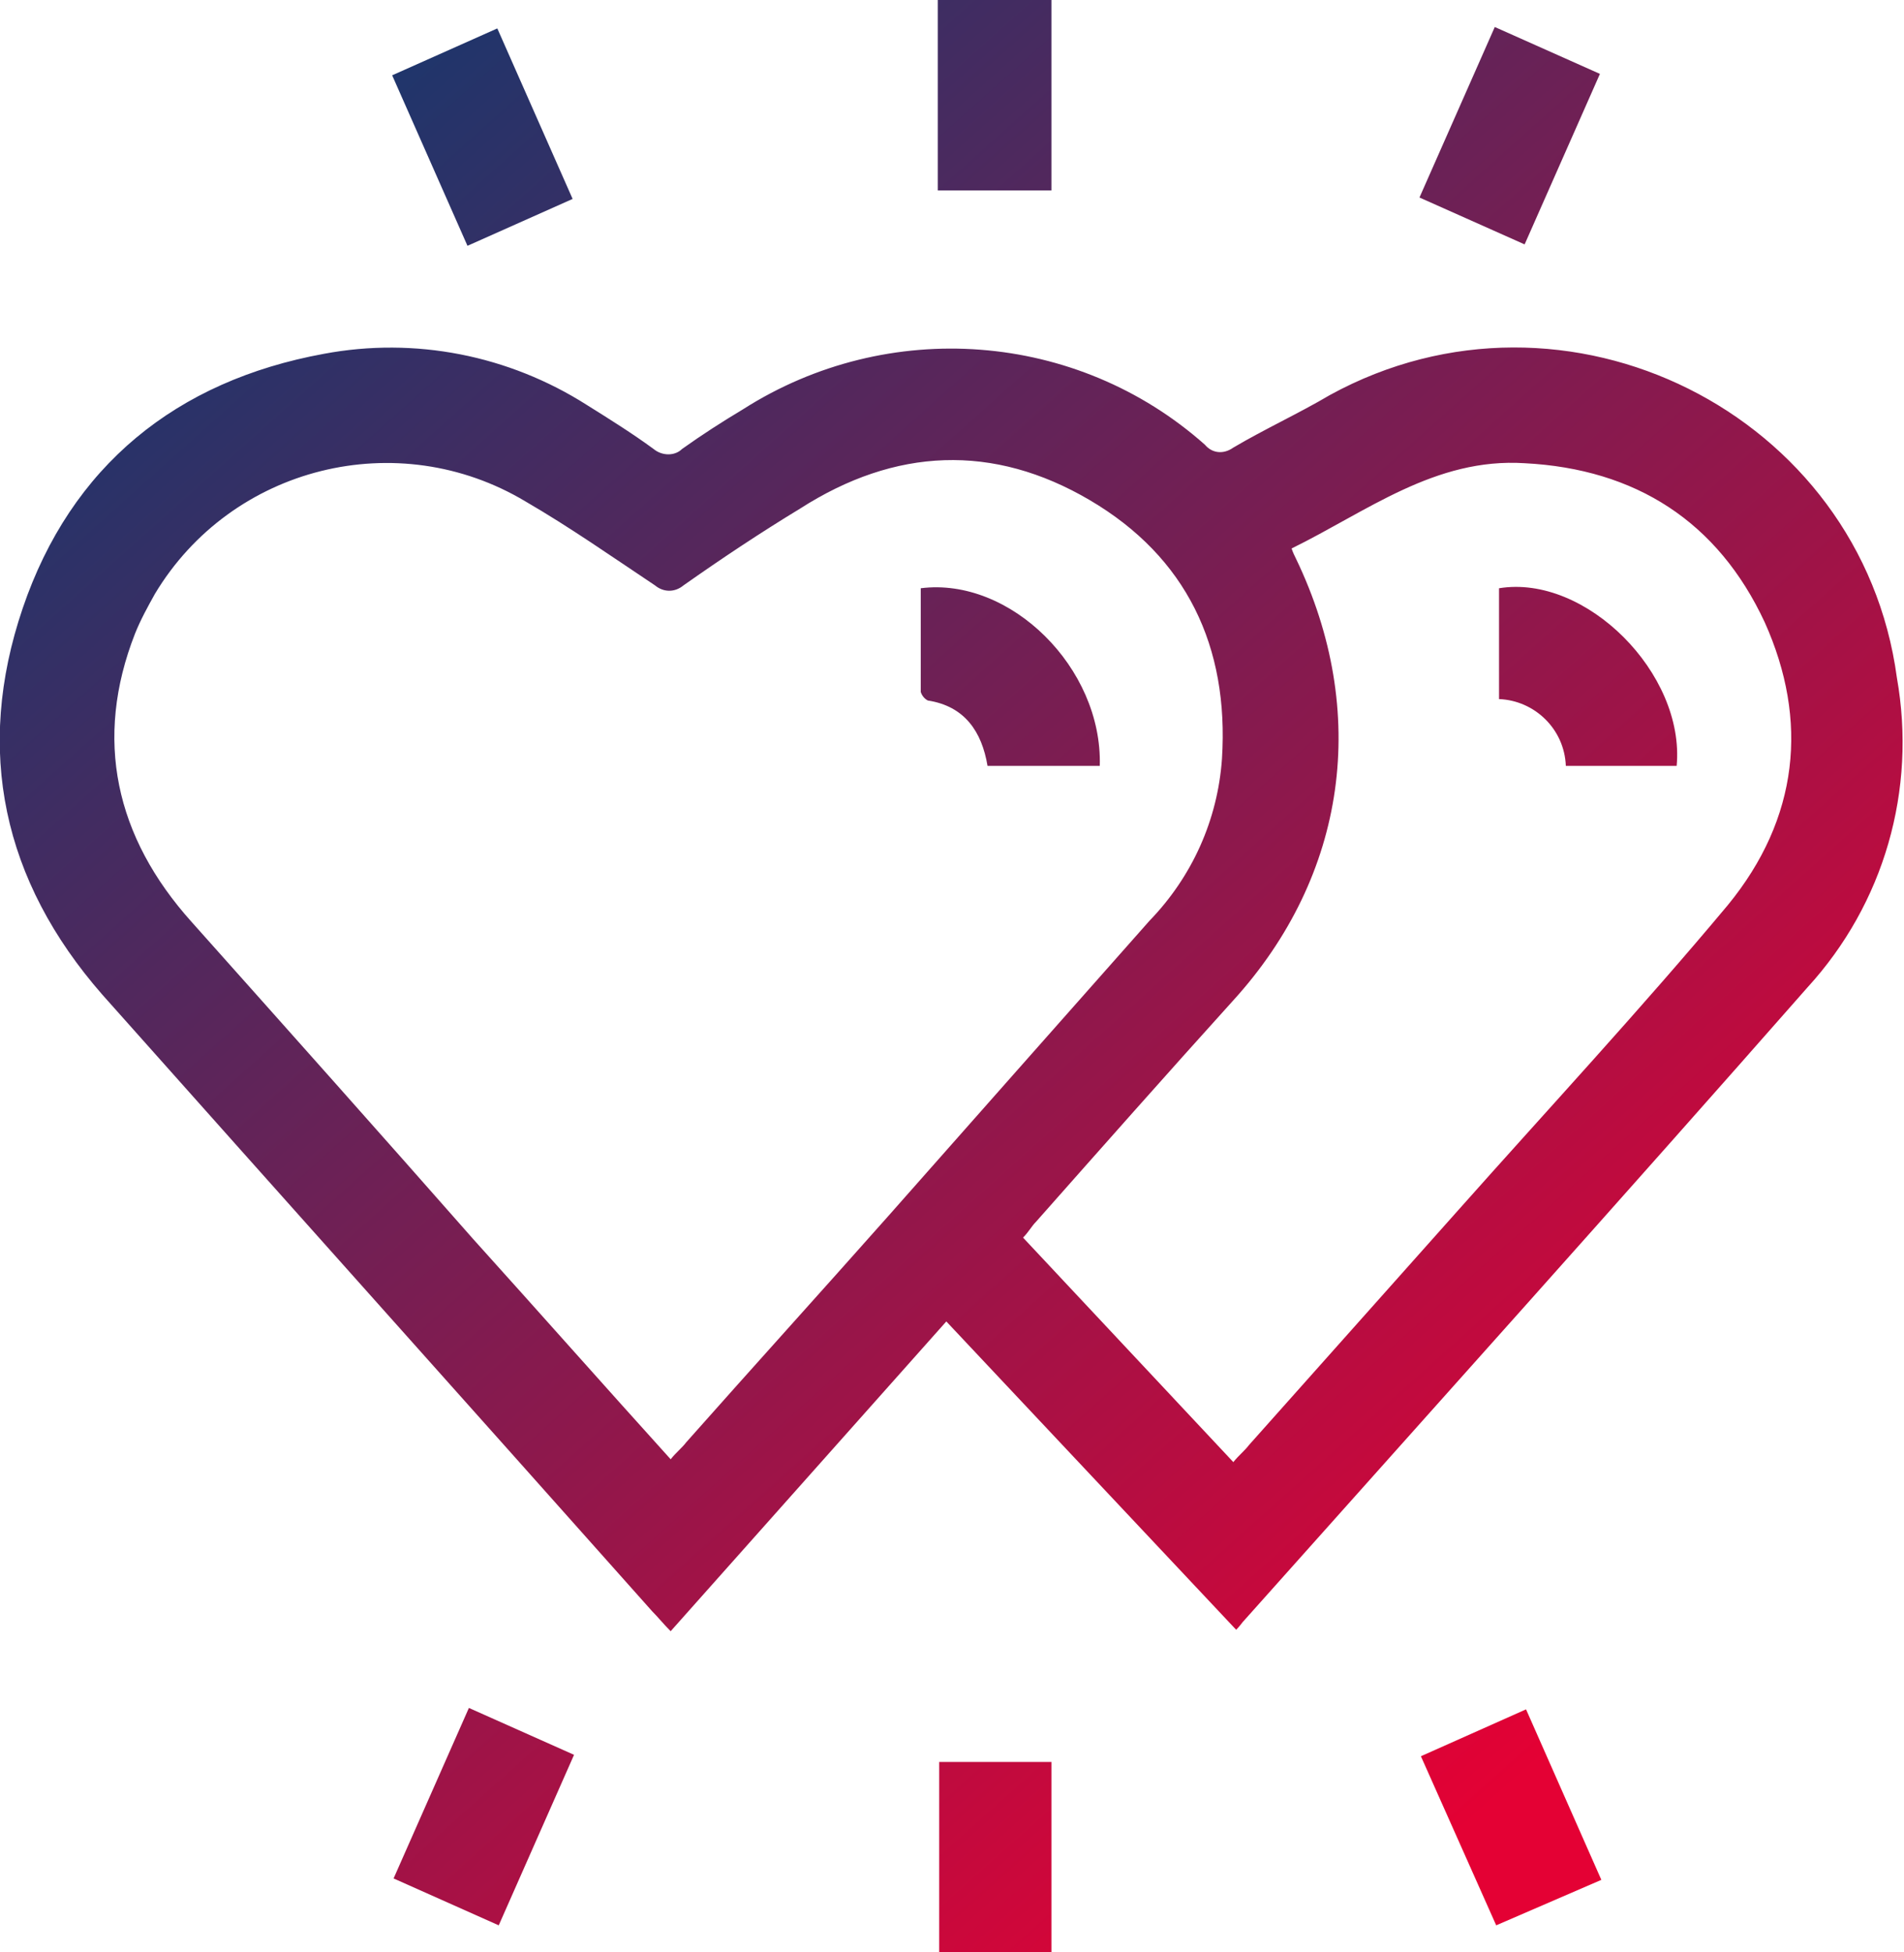 <svg xmlns="http://www.w3.org/2000/svg" xmlns:xlink="http://www.w3.org/1999/xlink" id="Ebene_1" x="0px" y="0px" viewBox="0 0 134 137.4" style="enable-background:new 0 0 134 137.4;" xml:space="preserve"><style type="text/css">	.st0{clip-path:url(#SVGID_00000084531369934492318890000013177975322416617100_);}	.st1{fill:url(#Pfad_118_00000149361185713458766280000016672643529665428927_);}</style><g>	<defs>		<rect id="SVGID_1_" width="134" height="137.4"></rect>	</defs>	<clipPath id="SVGID_00000062150269339613243870000018232205169499230095_">		<use xlink:href="#SVGID_1_" style="overflow:visible;"></use>	</clipPath>	<g id="Gruppe_109-2" style="clip-path:url(#SVGID_00000062150269339613243870000018232205169499230095_);">					<linearGradient id="Pfad_118_00000000911119375603483930000015637475356321764009_" gradientUnits="userSpaceOnUse" x1="-570.008" y1="579.889" x2="-569.293" y2="579.09" gradientTransform="matrix(134.004 0 0 -137.437 76401.625 79707.477)">			<stop offset="0" style="stop-color:#1C366C"></stop>			<stop offset="1" style="stop-color:#E40134"></stop>		</linearGradient>		<path id="Pfad_118" style="fill:url(#Pfad_118_00000000911119375603483930000015637475356321764009_);" d="M74,13.4H66V0H74V13.4z    M87,114.8L87,114.8L87,114.8z M127.2,69.5c-13.1,14.9-26.4,29.7-39.6,44.5c-0.2,0.2-0.3,0.4-0.6,0.7L66.6,93l-19.4,21.8   c-0.5-0.5-0.9-1-1.3-1.4C33,98.9,20.1,84.5,7.2,70c-7-8-9-17.2-5.6-27.2s10.8-16,21.2-17.9c6.4-1.2,13,0.1,18.5,3.6   c1.6,1,3.2,2,4.7,3.1c0.6,0.5,1.5,0.5,2,0c1.4-1,2.8-1.9,4.3-2.8c10.2-6.5,23.5-5.5,32.5,2.5c0.5,0.6,1.3,0.7,2,0.2   c2.2-1.3,4.6-2.4,6.8-3.7c16.6-9.1,37.4,1.3,39.9,19.9C134.9,55.6,132.6,63.6,127.2,69.5 M80.9,64.8c3-3.1,4.8-7.1,5.1-11.4   c0.5-7.9-2.5-14.2-9.3-18.2S63,31.5,56.3,35.8c-2.8,1.7-5.5,3.5-8.2,5.4c-0.6,0.5-1.4,0.5-2,0c-3-2-6-4.1-9.1-5.9   c-9-5.4-20.7-2.5-26.1,6.5c-0.5,0.9-1,1.8-1.4,2.8C6.6,52,8.1,58.9,13.5,64.9c6.6,7.4,13.2,14.8,19.8,22.3   c4.6,5.1,9.2,10.3,13.9,15.5l0,0c0.4-0.5,0.8-0.8,1.1-1.2c4.7-5.3,9.5-10.6,14.2-15.9C68.6,78.7,74.7,71.8,80.9,64.8 M124.2,43.8   c-3.3-7.1-9.1-10.8-16.9-11.2c-6.3-0.4-11.1,3.4-16.4,6c0.1,0.3,0.2,0.5,0.3,0.7c5.2,10.8,3.6,22.3-4.4,31.1   c-4.7,5.2-9.3,10.4-13.9,15.6c-0.3,0.3-0.5,0.7-0.9,1.1l14.8,15.8c0.4-0.5,0.8-0.8,1.1-1.2c4.9-5.5,9.8-11,14.7-16.5   c6.4-7.2,12.9-14.2,19-21.5C126.6,57.6,127.3,50.7,124.2,43.8 M66.2,137.4H74V124h-7.9V137.4z M100,123.6l5.3,11.9l7.4-3.2l0,0   l-5.3-12L100,123.6z M112.6,5.2l-7.4-3.3l-5.3,12l7.4,3.3L112.6,5.2z M40.3,14L35,2l-7.4,3.3l5.3,12L40.3,14z M27.7,132.2l7.4,3.3   l5.3-12l-7.4-3.3L27.7,132.2z M33,120.3L33,120.3z M64.8,41.4L64.8,41.4c0,2.4,0,4.9,0,7.3c0.1,0.3,0.3,0.5,0.5,0.6   c2.6,0.4,3.8,2.2,4.2,4.6h7.9C77.6,47,71.1,40.6,64.8,41.4 M105.5,41.4v7.8c2.5,0.1,4.6,2.1,4.7,4.7h7.8   C118.6,47.4,111.6,40.4,105.5,41.4"></path>	</g></g></svg>